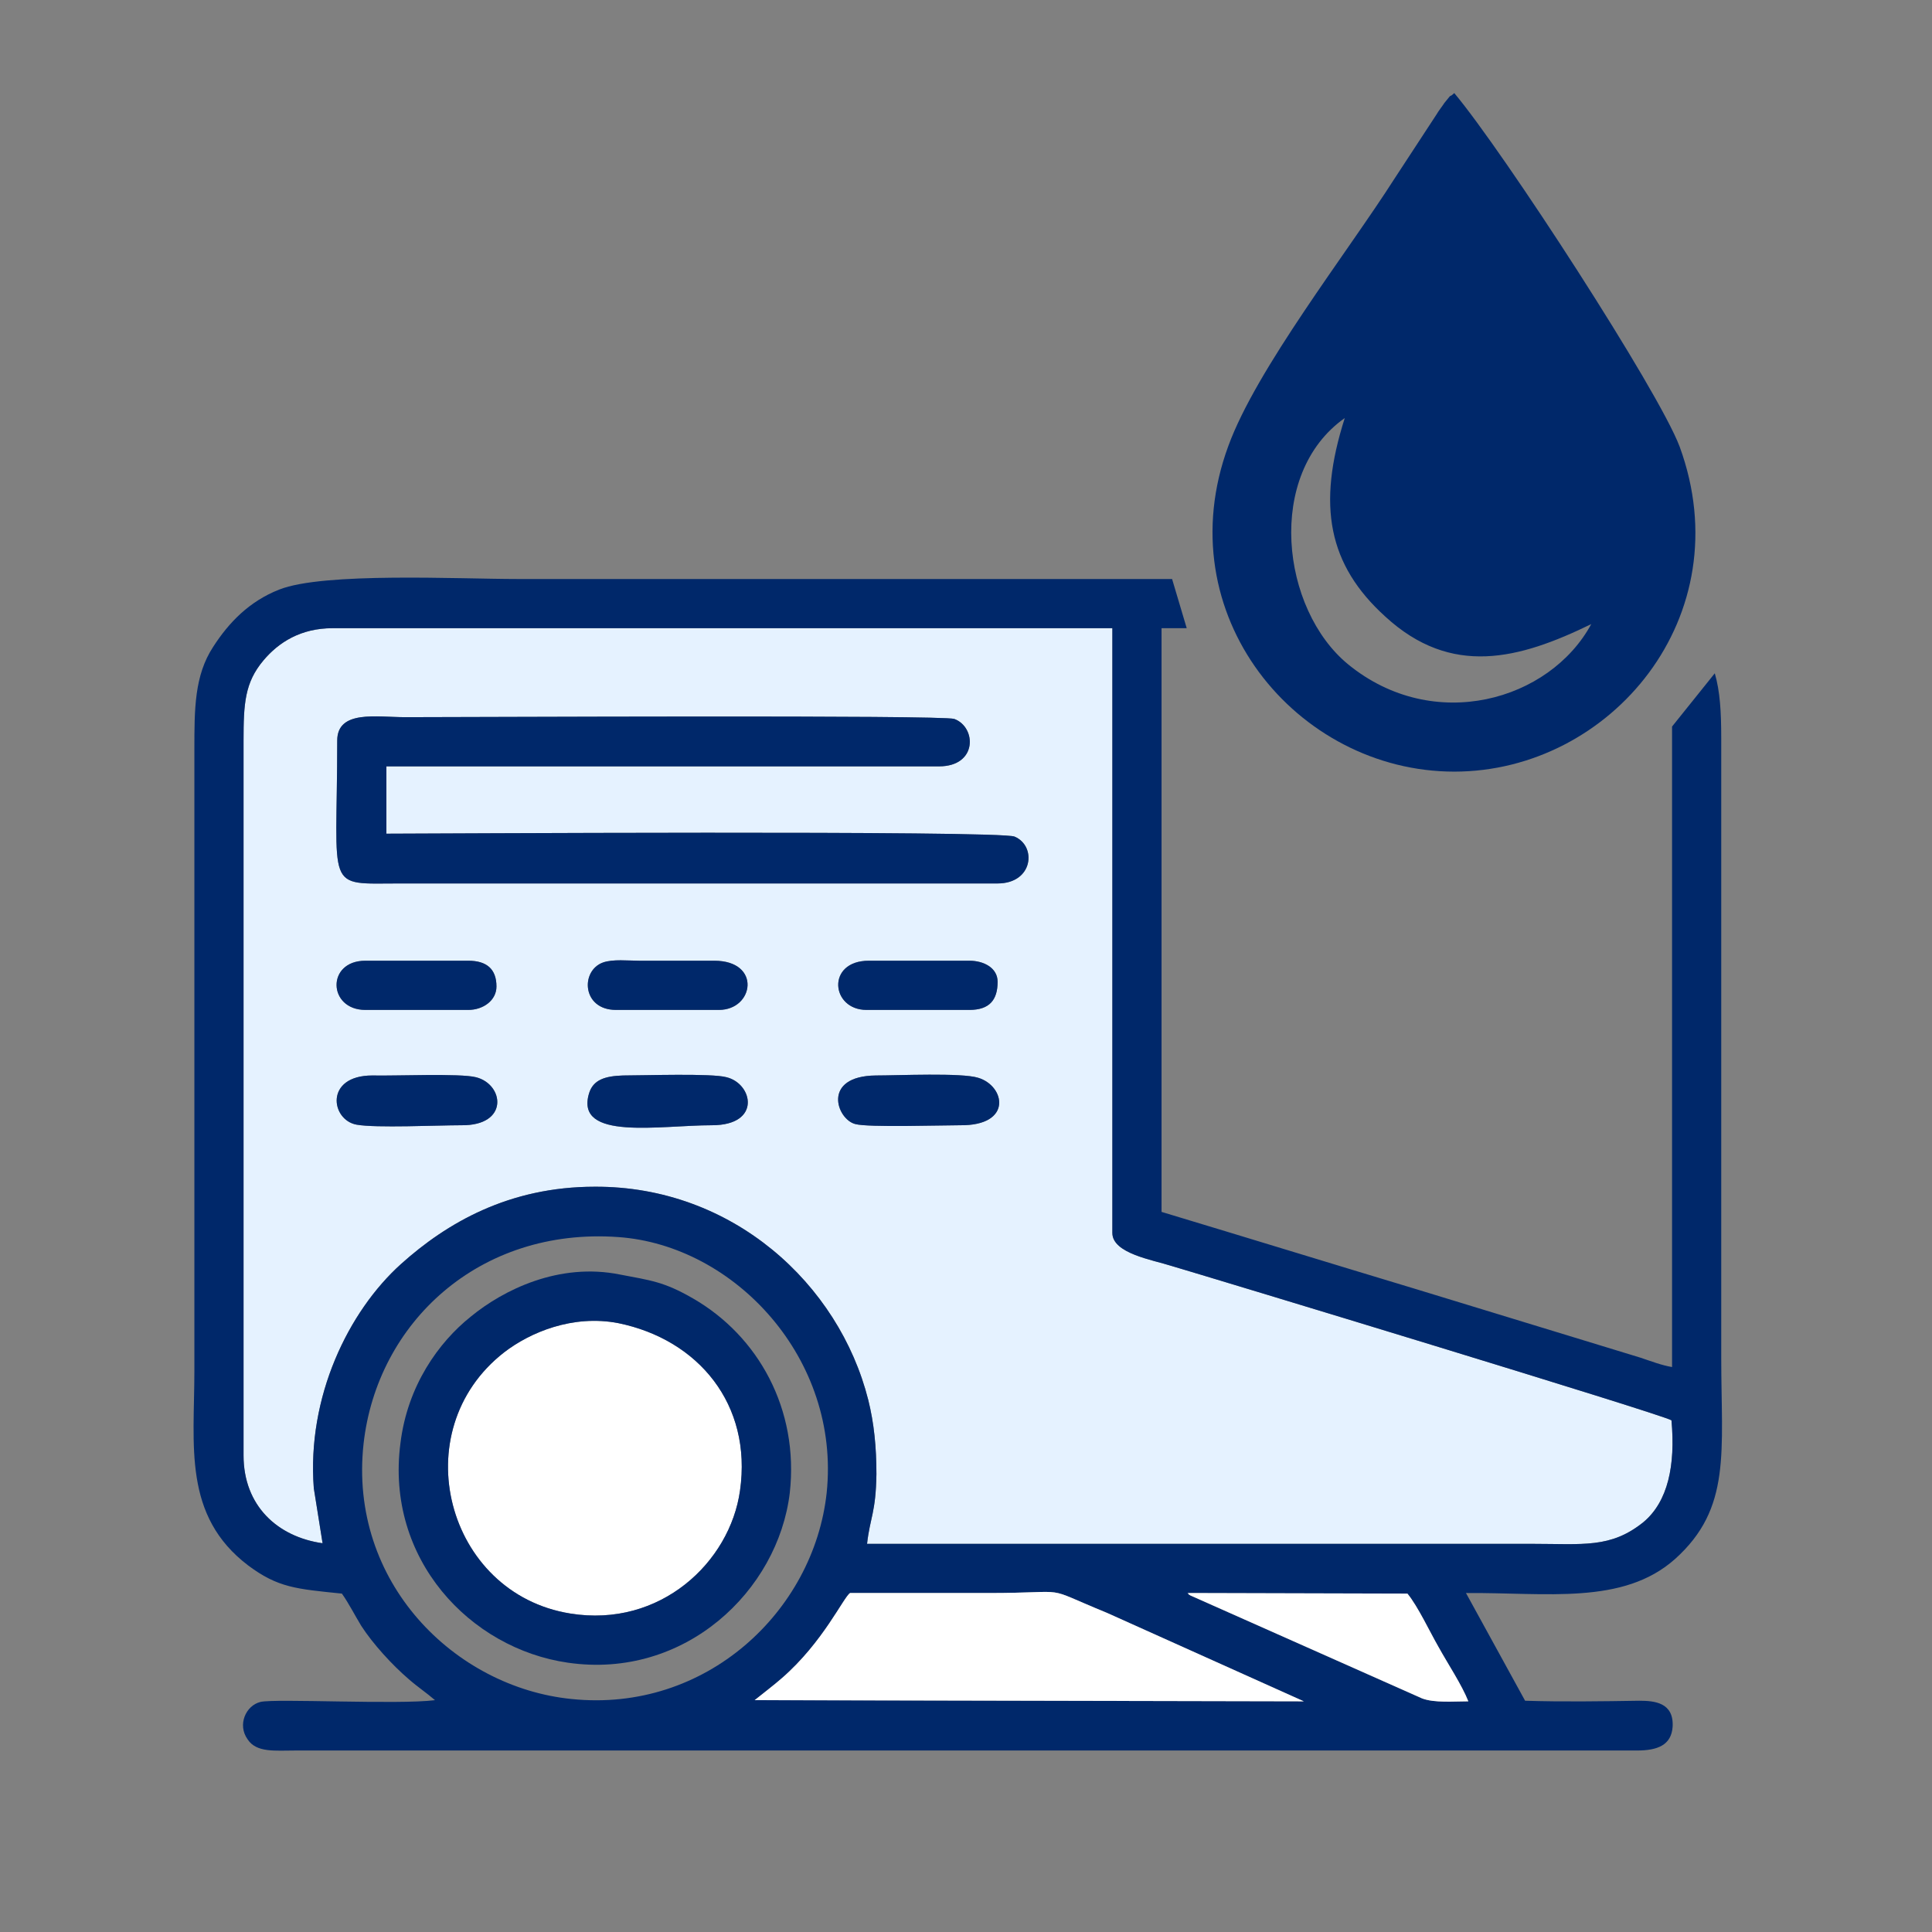 <?xml version="1.0" encoding="UTF-8"?>
<!DOCTYPE svg PUBLIC "-//W3C//DTD SVG 1.1//EN" "http://www.w3.org/Graphics/SVG/1.1/DTD/svg11.dtd">
<!-- Creator: CorelDRAW X7 -->
<svg xmlns="http://www.w3.org/2000/svg" xml:space="preserve" width="33mm" height="33mm" version="1.1" style="shape-rendering:geometricPrecision; text-rendering:geometricPrecision; image-rendering:optimizeQuality; fill-rule:evenodd; clip-rule:evenodd"
viewBox="0 0 3300 3300"
 xmlns:xlink="http://www.w3.org/1999/xlink">
 <rect x="0" y="0" width="3300" height="3300" fill="#808080" stroke="none"/>
 <defs>
  <style type="text/css">
   <![CDATA[
    .fil3 {fill:#00286A}
    .fil1 {fill:#00286A}
    .fil0 {fill:#E5F2FF}
    .fil2 {fill:white}
   ]]>
  </style>
 </defs>
 <g id="Vrstva_x0020_1">
  <path class="fil0" d="M813 1840c-27,-7 -140,-2 -177,-3 -82,0 -71,76 -27,84 33,6 138,1 179,1 82,1 73,-70 25,-82zm428 0c-25,-7 -141,-3 -177,-3 -30,1 -51,7 -58,31 -24,81 121,54 210,54 85,0 70,-71 25,-82zm430 1c-28,-9 -137,-4 -175,-4 -93,1 -67,75 -35,83 22,6 147,2 179,2 90,1 77,-67 31,-81zm-443 -116c60,0 73,-84 -8,-84 -42,0 -85,0 -128,0 -19,0 -45,-3 -62,3 -39,14 -36,81 22,81l176 0zm476 -48c0,-24 -24,-36 -48,-36l-172 0c-73,0 -65,84 -4,84l176 0c34,0 48,-17 48,-48zm-856 8c0,-30 -17,-44 -48,-44l-176 0c-67,0 -64,84 0,84l176 0c25,0 48,-16 48,-40zm782 -457c-19,-7 -829,-3 -938,-3 -48,0 -116,-13 -116,40 0,261 -23,244 108,244l1020 0c61,0 67,-64 29,-80 -24,-11 -1022,-5 -1073,-5l0 -115 944 0c66,0 64,-67 26,-81zm270 878c0,35 69,46 100,56 78,23 840,254 855,264 7,77 -6,139 -48,174 -56,45 -103,37 -191,37l-1135 0c5,-45 15,-53 16,-119 0,-46 -4,-87 -14,-127 -50,-198 -232,-365 -467,-364 -147,0 -253,62 -331,132 -90,81 -161,227 -149,383l15 94c-77,-11 -135,-64 -135,-150l0 -1221c0,-63 2,-99 34,-137 26,-31 64,-55 118,-55l1332 0 0 1033z"/>
  <path class="fil1" d="M1452 2721c-11,7 -46,84 -116,145 -16,14 -31,25 -47,38l938 2 -336 -151c-117,-48 -55,-34 -203,-34 -82,0 -157,0 -236,0zm1056 185c-11,-28 -35,-64 -51,-93 -15,-26 -35,-69 -53,-91l-376 -1c0,0 2,0 2,2 1,1 2,1 3,2l396 176c21,8 54,5 79,5zm-1096 -356c24,-229 -157,-423 -356,-437 -238,-17 -412,147 -435,353 -26,237 156,416 355,436 230,24 414,-150 436,-352zm1444 -215c0,-357 0,-713 0,-1070 0,-8 0,-17 0,-24l73 -91c9,31 11,66 11,111l0 1057c0,162 18,258 -79,345 -89,79 -219,57 -357,58l101 184c64,2 131,1 195,0 26,0 59,3 57,44 -2,32 -26,41 -61,41l-2292 0c-34,0 -66,4 -81,-19 -18,-25 -3,-58 22,-64 25,-6 236,5 298,-3 -15,-13 -29,-22 -45,-36 -28,-24 -61,-60 -81,-91 -11,-18 -21,-38 -33,-55 -78,-8 -109,-10 -160,-48 -112,-85 -92,-205 -92,-332l0 -1061c0,-70 0,-127 32,-176 27,-42 62,-78 113,-98 76,-30 307,-18 407,-18l1118 0 25 84 -43 0 0 997c146,44 289,88 435,132l383 117c18,6 36,13 54,16zm-956 -1262l-1332 0c-54,0 -92,24 -118,55 -32,38 -34,74 -34,137l0 1221c0,86 58,139 135,150l-15 -94c-12,-156 59,-302 149,-383 78,-70 184,-132 331,-132 235,-1 417,166 467,364 10,40 14,81 14,127 -1,66 -11,74 -16,119l1135 0c88,0 135,8 191,-37 42,-35 55,-97 48,-174 -15,-10 -777,-241 -855,-264 -31,-10 -100,-21 -100,-56l0 -1033z"/>
  <path class="fil1" d="M1604 1309l-944 0 0 115c51,0 1049,-6 1073,5 38,16 32,80 -29,80l-1020 0c-131,0 -108,17 -108,-244 0,-53 68,-40 116,-40 109,0 919,-4 938,3 38,14 40,81 -26,81z"/>
  <path class="fil2" d="M1056 2260c137,28 229,139 208,286 -17,122 -136,235 -290,210 -212,-34 -285,-312 -113,-446 44,-34 117,-65 195,-50z"/>
  <path class="fil1" d="M1056 2260c-78,-15 -151,16 -195,50 -172,134 -99,412 113,446 154,25 273,-88 290,-210 21,-147 -71,-258 -208,-286zm3 -83c52,10 75,12 125,41 111,64 181,189 165,332 -20,167 -179,319 -379,290 -167,-24 -312,-177 -286,-375 12,-98 65,-172 120,-216 56,-46 151,-93 255,-72z"/>
  <path class="fil2" d="M1452 2721c79,0 154,0 236,0 148,0 86,-14 203,34l336 151 -938 -2c16,-13 31,-24 47,-38 70,-61 105,-138 116,-145z"/>
  <path class="fil2" d="M2508 2906c-25,0 -58,3 -79,-5l-396 -176c-1,-1 -2,-1 -3,-2 0,-2 -2,-2 -2,-2l376 1c18,22 38,65 53,91 16,29 40,65 51,93z"/>
  <path class="fil1" d="M1241 1840c45,11 60,82 -25,82 -89,0 -234,27 -210,-54 7,-24 28,-30 58,-31 36,0 152,-4 177,3z"/>
  <path class="fil1" d="M813 1840c48,12 57,83 -25,82 -41,0 -146,5 -179,-1 -44,-8 -55,-84 27,-84 37,1 150,-4 177,3z"/>
  <path class="fil1" d="M1671 1841c46,14 59,82 -31,81 -32,0 -157,4 -179,-2 -32,-8 -58,-82 35,-83 38,0 147,-5 175,4z"/>
  <path class="fil1" d="M848 1685c0,24 -23,40 -48,40l-176 0c-64,0 -67,-84 0,-84l176 0c31,0 48,14 48,44z"/>
  <path class="fil1" d="M1228 1725l-176 0c-58,0 -61,-67 -22,-81 17,-6 43,-3 62,-3 43,0 86,0 128,0 81,0 68,84 8,84z"/>
  <path class="fil1" d="M1704 1677c0,31 -14,48 -48,48l-176 0c-61,0 -69,-84 4,-84l172 0c24,0 48,12 48,36z"/>
 </g>
 <g id="Vrstva_x0020_1_0">
  <path class="fil3" d="M2484 159c-12,11 0,-4 -17,17 -1,2 -11,15 -13,19l-72 110c-81,127 -236,325 -284,457 -106,288 117,556 386,556 267,0 491,-265 385,-555 -36,-96 -301,-504 -385,-604zm234 907c-123,60 -239,91 -352,-13 -97,-88 -117,-189 -69,-339 -136,96 -109,327 6,421 146,119 344,62 415,-69z"/>
 </g>
</svg>
